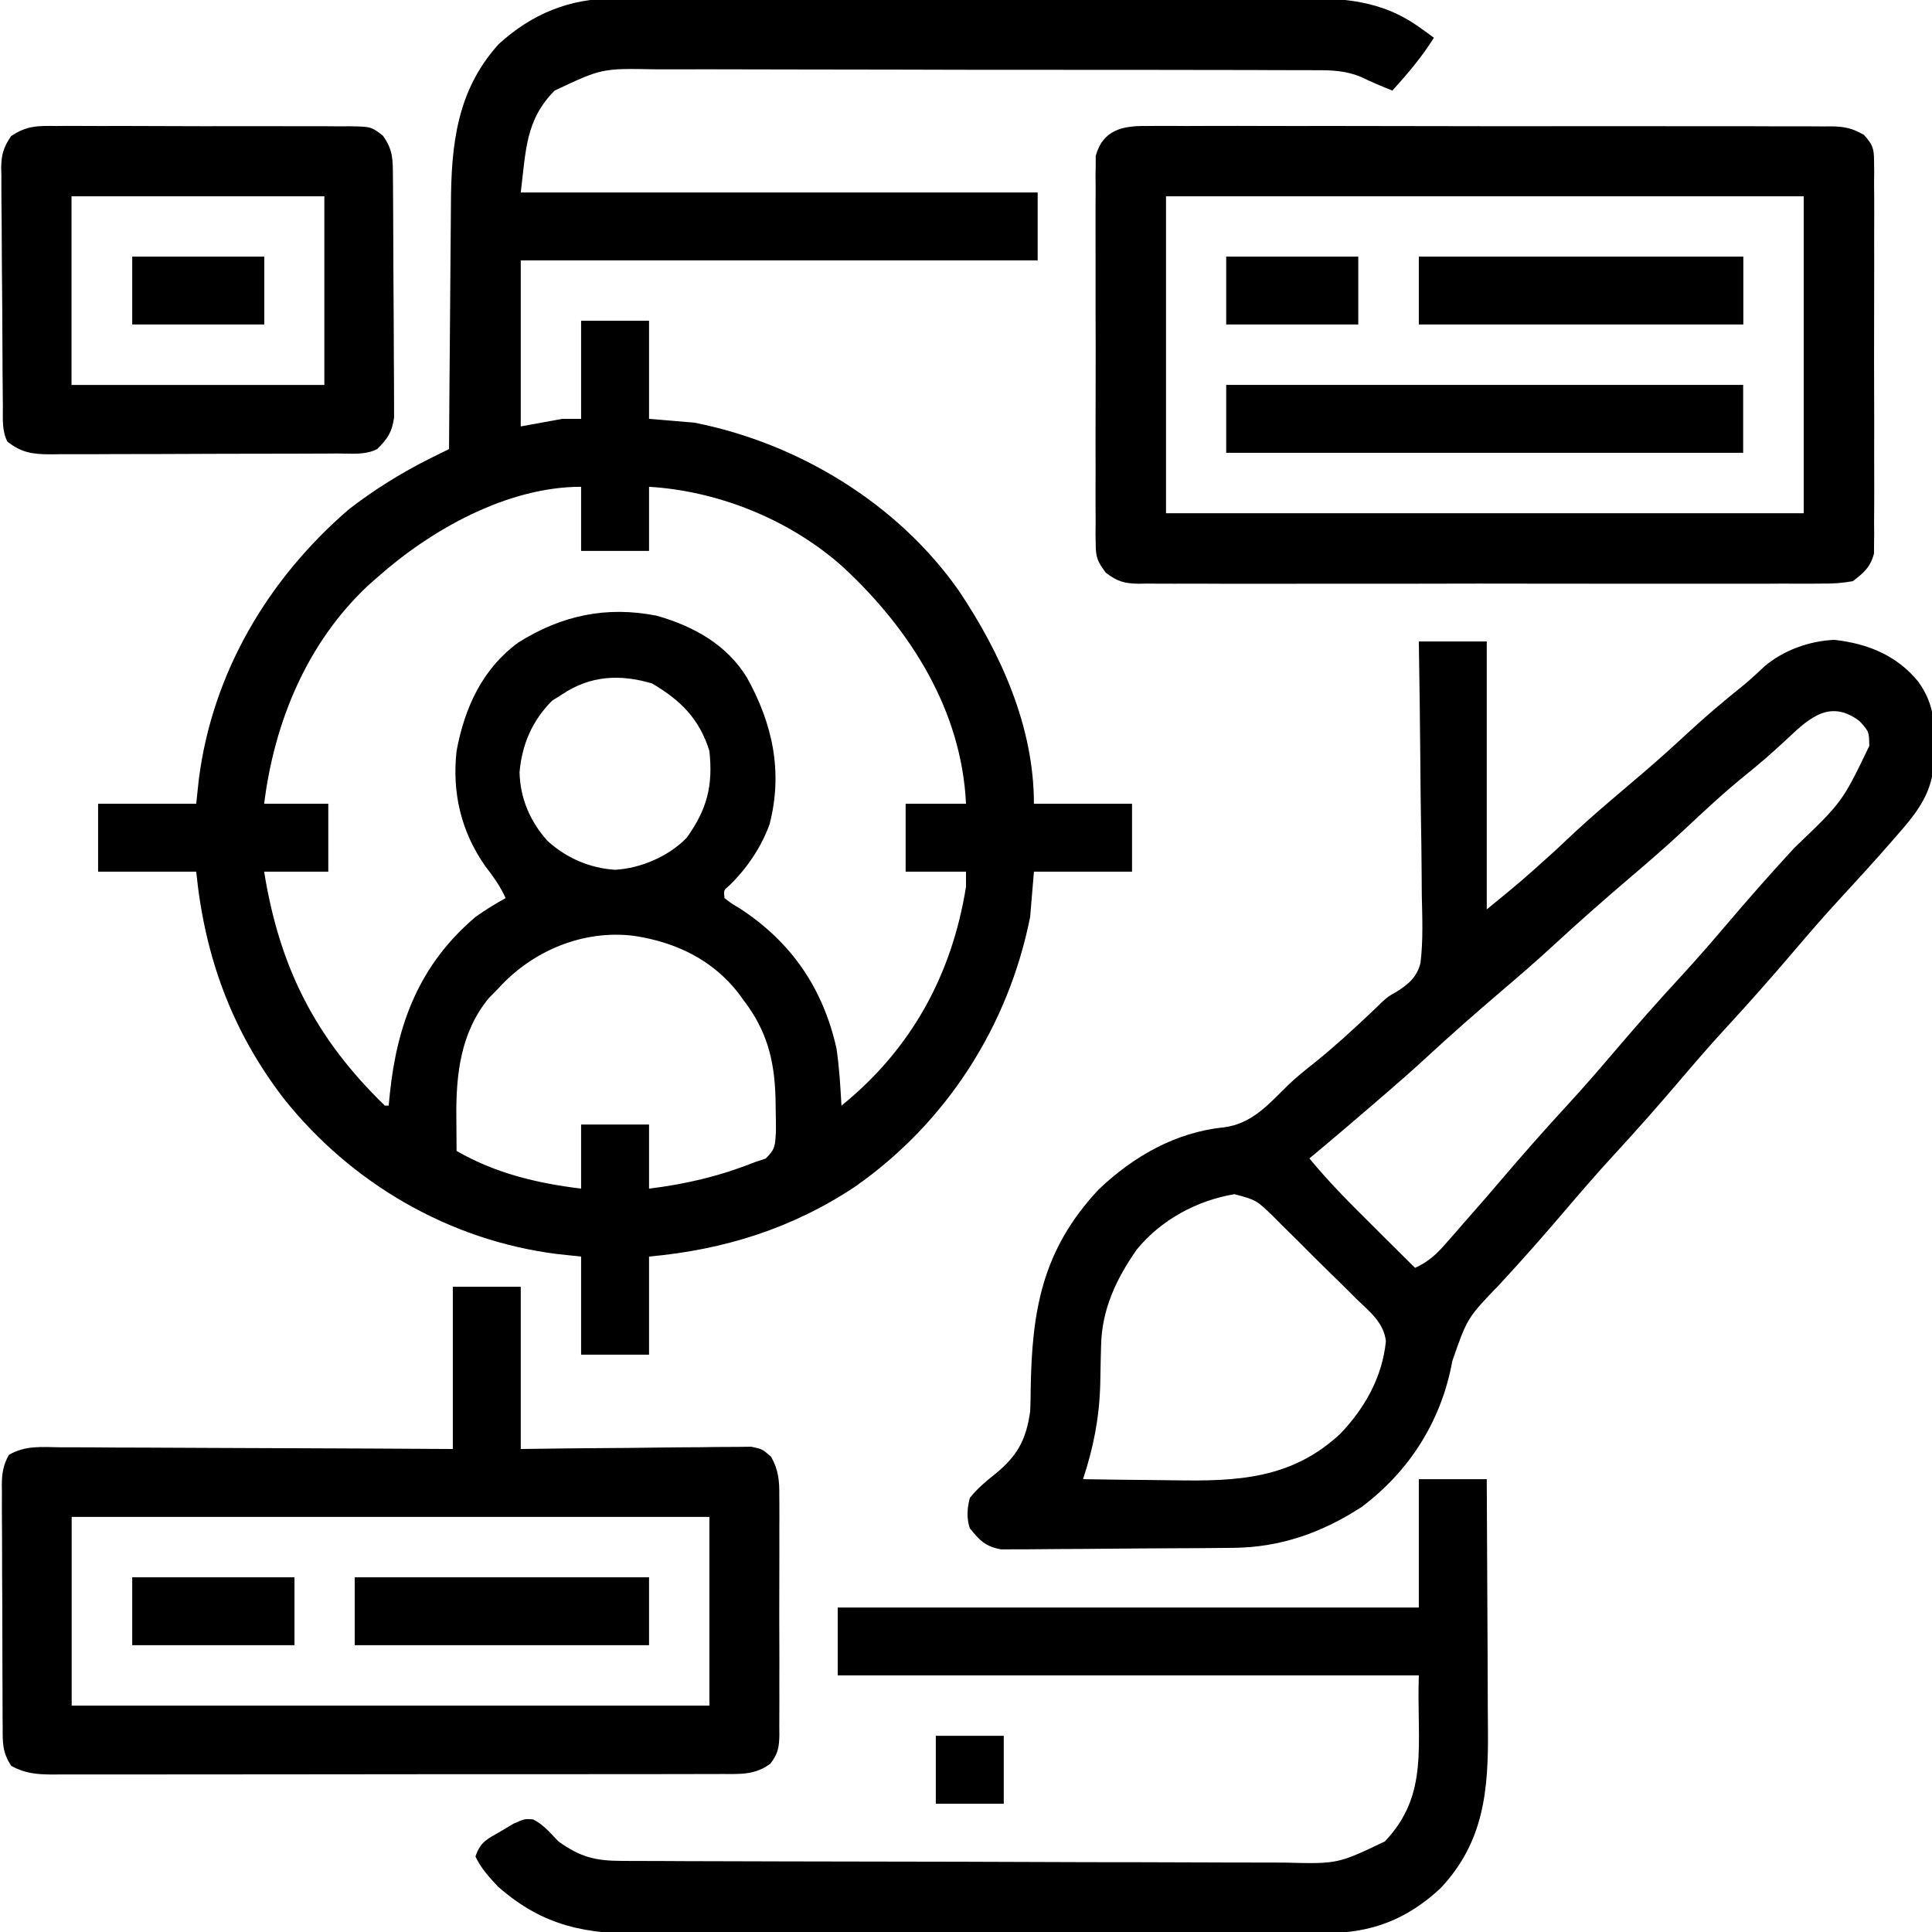 <svg width="50" height="50" viewBox="0 0 50 50" fill="none" xmlns="http://www.w3.org/2000/svg">
<g clip-path="url(#clip0_118_61)">
<path d="M15.901 -0.037C15.983 -0.038 16.066 -0.039 16.15 -0.039C16.423 -0.04 16.696 -0.04 16.968 -0.039C17.165 -0.04 17.362 -0.04 17.558 -0.041C18.09 -0.043 18.623 -0.043 19.155 -0.042C19.6 -0.042 20.045 -0.042 20.49 -0.043C21.541 -0.044 22.591 -0.044 23.641 -0.043C24.723 -0.042 25.805 -0.043 26.887 -0.046C27.818 -0.048 28.748 -0.049 29.679 -0.048C30.234 -0.048 30.789 -0.048 31.344 -0.05C31.866 -0.051 32.388 -0.051 32.91 -0.049C33.101 -0.049 33.292 -0.049 33.483 -0.05C34.681 -0.056 35.726 -0.021 36.737 0.708C36.809 0.759 36.881 0.81 36.955 0.863C37.006 0.9 37.057 0.938 37.109 0.977C36.797 1.477 36.43 1.907 36.035 2.344C35.764 2.237 35.501 2.126 35.238 1.998C34.846 1.83 34.469 1.814 34.046 1.817C33.967 1.817 33.887 1.816 33.805 1.816C33.539 1.814 33.274 1.814 33.008 1.815C32.817 1.814 32.626 1.813 32.435 1.812C31.918 1.81 31.4 1.81 30.882 1.81C30.45 1.81 30.017 1.809 29.584 1.808C28.563 1.807 27.542 1.806 26.521 1.807C25.468 1.808 24.416 1.805 23.364 1.802C22.459 1.799 21.555 1.798 20.651 1.798C20.111 1.798 19.571 1.798 19.032 1.795C18.524 1.793 18.016 1.793 17.508 1.795C17.322 1.796 17.136 1.795 16.951 1.794C15.577 1.768 15.577 1.768 14.355 2.344C13.596 3.104 13.612 3.9 13.477 4.981C17.892 4.981 22.307 4.981 26.855 4.981C26.855 5.561 26.855 6.141 26.855 6.739C22.44 6.739 18.025 6.739 13.477 6.739C13.477 8.157 13.477 9.575 13.477 11.036C14.008 10.939 14.008 10.939 14.551 10.84C14.712 10.84 14.873 10.84 15.039 10.84C15.039 10.002 15.039 9.164 15.039 8.301C15.619 8.301 16.199 8.301 16.797 8.301C16.797 9.139 16.797 9.977 16.797 10.84C17.184 10.873 17.57 10.905 17.969 10.938C20.659 11.47 23.229 13.027 24.815 15.288C25.907 16.919 26.758 18.806 26.758 20.801C27.596 20.801 28.434 20.801 29.297 20.801C29.297 21.381 29.297 21.961 29.297 22.559C28.459 22.559 27.621 22.559 26.758 22.559C26.726 22.946 26.693 23.332 26.66 23.731C26.098 26.552 24.499 29.048 22.138 30.705C20.504 31.793 18.742 32.343 16.797 32.52C16.797 33.358 16.797 34.196 16.797 35.059C16.217 35.059 15.637 35.059 15.039 35.059C15.039 34.221 15.039 33.383 15.039 32.52C14.728 32.487 14.728 32.487 14.41 32.453C11.628 32.1 9.095 30.628 7.349 28.437C5.999 26.683 5.298 24.756 5.078 22.559C4.24 22.559 3.402 22.559 2.539 22.559C2.539 21.979 2.539 21.399 2.539 20.801C3.377 20.801 4.215 20.801 5.078 20.801C5.1 20.594 5.122 20.386 5.145 20.172C5.495 17.415 6.936 14.982 9.032 13.178C9.696 12.665 10.405 12.225 11.155 11.852C11.287 11.787 11.287 11.787 11.42 11.721C11.486 11.688 11.553 11.655 11.621 11.621C11.622 11.477 11.622 11.477 11.623 11.329C11.628 10.415 11.636 9.502 11.644 8.588C11.649 8.119 11.652 7.649 11.655 7.179C11.658 6.725 11.661 6.271 11.666 5.817C11.668 5.645 11.669 5.473 11.67 5.3C11.676 3.752 11.82 2.342 12.905 1.143C13.762 0.359 14.749 -0.046 15.901 -0.037ZM9.766 14.942C9.656 15.037 9.656 15.037 9.545 15.135C7.95 16.621 7.102 18.673 6.836 20.801C7.384 20.801 7.932 20.801 8.496 20.801C8.496 21.381 8.496 21.961 8.496 22.559C7.948 22.559 7.4 22.559 6.836 22.559C7.232 25.026 8.157 26.867 9.961 28.614C9.993 28.614 10.025 28.614 10.059 28.614C10.068 28.515 10.078 28.415 10.088 28.313C10.28 26.476 10.861 24.959 12.305 23.731C12.56 23.548 12.811 23.395 13.086 23.243C12.945 22.934 12.768 22.687 12.561 22.419C11.932 21.524 11.696 20.517 11.816 19.434C12.025 18.317 12.478 17.315 13.414 16.628C14.528 15.928 15.687 15.678 16.987 15.933C17.934 16.196 18.82 16.686 19.336 17.546C19.997 18.737 20.266 19.983 19.916 21.332C19.704 21.923 19.326 22.481 18.875 22.916C18.727 23.041 18.727 23.041 18.75 23.243C18.924 23.378 18.924 23.378 19.147 23.511C20.472 24.374 21.296 25.566 21.647 27.127C21.721 27.619 21.749 28.117 21.777 28.614C23.579 27.157 24.634 25.235 25 22.95C25 22.821 25 22.692 25 22.559C24.484 22.559 23.969 22.559 23.438 22.559C23.438 21.979 23.438 21.399 23.438 20.801C23.953 20.801 24.469 20.801 25 20.801C24.887 18.385 23.562 16.296 21.831 14.687C20.47 13.462 18.615 12.708 16.797 12.598C16.797 13.146 16.797 13.694 16.797 14.258C16.217 14.258 15.637 14.258 15.039 14.258C15.039 13.71 15.039 13.162 15.039 12.598C13.131 12.598 11.157 13.705 9.766 14.942ZM14.551 17.969C14.464 18.023 14.378 18.078 14.288 18.134C13.775 18.648 13.508 19.267 13.446 19.983C13.459 20.657 13.722 21.268 14.172 21.765C14.656 22.204 15.264 22.469 15.918 22.51C16.589 22.472 17.307 22.16 17.773 21.68C18.298 20.943 18.456 20.343 18.359 19.434C18.1 18.601 17.61 18.12 16.876 17.688C16.041 17.442 15.279 17.481 14.551 17.969ZM12.891 25.586C12.81 25.669 12.729 25.752 12.646 25.837C11.923 26.718 11.8 27.802 11.81 28.894C11.811 28.98 11.811 29.066 11.812 29.155C11.813 29.365 11.815 29.575 11.816 29.786C12.832 30.369 13.883 30.618 15.039 30.762C15.039 30.214 15.039 29.666 15.039 29.102C15.619 29.102 16.199 29.102 16.797 29.102C16.797 29.65 16.797 30.198 16.797 30.762C17.76 30.643 18.63 30.437 19.531 30.078C19.625 30.047 19.718 30.016 19.815 29.983C20.067 29.74 20.058 29.647 20.081 29.303C20.082 29.106 20.08 28.909 20.075 28.711C20.073 28.61 20.072 28.508 20.07 28.403C20.041 27.425 19.843 26.662 19.238 25.879C19.2 25.826 19.161 25.772 19.121 25.716C18.443 24.836 17.488 24.383 16.406 24.219C15.084 24.055 13.772 24.61 12.891 25.586Z" fill="black"/>
<path d="M36.719 16.601C37.299 16.601 37.879 16.601 38.477 16.601C38.477 18.889 38.477 21.177 38.477 23.535C39.386 22.792 39.386 22.792 40.253 22.009C40.37 21.899 40.488 21.789 40.605 21.679C40.66 21.628 40.714 21.577 40.771 21.524C41.173 21.15 41.591 20.795 42.01 20.439C42.126 20.34 42.242 20.241 42.359 20.141C42.418 20.091 42.477 20.041 42.538 19.989C42.923 19.659 43.3 19.321 43.671 18.976C44.125 18.556 44.591 18.159 45.074 17.773C45.277 17.607 45.465 17.435 45.655 17.254C46.15 16.828 46.822 16.588 47.474 16.559C48.332 16.656 49.083 16.956 49.642 17.638C50.029 18.181 50.073 18.638 50.056 19.293C50.056 19.381 50.058 19.47 50.059 19.561C50.049 20.479 49.654 20.983 49.067 21.649C48.99 21.737 48.99 21.737 48.912 21.827C48.484 22.317 48.044 22.797 47.603 23.276C47.196 23.717 46.805 24.17 46.416 24.627C45.847 25.295 45.268 25.951 44.673 26.596C44.267 27.037 43.875 27.49 43.486 27.947C42.917 28.615 42.339 29.271 41.743 29.916C41.337 30.358 40.945 30.811 40.556 31.267C39.989 31.934 39.412 32.589 38.817 33.232C37.973 34.107 37.973 34.107 37.586 35.223C37.308 36.759 36.485 38.067 35.238 39.001C34.217 39.665 33.143 40.045 31.925 40.058C31.823 40.059 31.823 40.059 31.719 40.06C31.496 40.062 31.272 40.064 31.049 40.066C30.973 40.066 30.896 40.067 30.817 40.067C30.413 40.07 30.008 40.072 29.604 40.073C29.269 40.074 28.935 40.077 28.601 40.081C28.196 40.086 27.791 40.088 27.387 40.089C27.233 40.09 27.079 40.091 26.925 40.093C26.71 40.096 26.495 40.096 26.28 40.096C26.157 40.097 26.035 40.097 25.909 40.098C25.5 40.023 25.356 39.869 25.098 39.55C25.011 39.278 25.029 39.046 25.098 38.769C25.297 38.517 25.511 38.341 25.761 38.142C26.331 37.674 26.558 37.262 26.661 36.523C26.669 36.337 26.674 36.151 26.674 35.965C26.704 33.91 26.974 32.347 28.425 30.792C29.315 29.938 30.419 29.302 31.666 29.177C32.412 29.083 32.839 28.569 33.351 28.068C33.564 27.866 33.791 27.684 34.022 27.502C34.515 27.105 34.978 26.682 35.438 26.248C35.492 26.197 35.545 26.147 35.6 26.095C35.651 26.045 35.702 25.995 35.754 25.943C35.938 25.781 35.938 25.781 36.139 25.669C36.45 25.474 36.674 25.285 36.763 24.916C36.833 24.337 36.809 23.754 36.796 23.172C36.794 22.983 36.793 22.793 36.792 22.604C36.789 22.106 36.782 21.609 36.773 21.112C36.765 20.604 36.761 20.096 36.757 19.588C36.749 18.592 36.735 17.597 36.719 16.601ZM46.271 19.104C45.918 19.433 45.562 19.749 45.185 20.05C44.624 20.503 44.101 20.992 43.575 21.485C43.119 21.912 42.647 22.319 42.171 22.724C41.503 23.294 40.846 23.872 40.201 24.468C39.76 24.874 39.307 25.266 38.85 25.655C38.182 26.224 37.526 26.802 36.881 27.398C36.54 27.712 36.192 28.017 35.84 28.32C35.789 28.365 35.737 28.409 35.684 28.455C35.088 28.967 34.492 29.479 33.887 29.98C34.413 30.62 34.996 31.198 35.584 31.781C35.685 31.881 35.786 31.982 35.886 32.082C36.131 32.326 36.376 32.569 36.622 32.812C36.976 32.648 37.175 32.462 37.433 32.165C37.511 32.077 37.589 31.988 37.668 31.898C37.779 31.77 37.779 31.77 37.891 31.64C37.947 31.578 38.002 31.515 38.059 31.45C38.322 31.152 38.582 30.851 38.84 30.548C39.409 29.88 39.987 29.224 40.582 28.579C40.988 28.138 41.38 27.685 41.769 27.228C42.338 26.56 42.916 25.904 43.512 25.259C43.918 24.818 44.31 24.365 44.699 23.908C45.267 23.24 45.845 22.584 46.44 21.94C47.679 20.756 47.679 20.756 48.377 19.305C48.371 18.935 48.371 18.935 48.127 18.664C47.391 18.108 46.868 18.535 46.271 19.104ZM29.42 32.337C28.887 33.099 28.512 33.894 28.496 34.83C28.493 34.938 28.49 35.045 28.487 35.157C28.482 35.381 28.478 35.605 28.474 35.83C28.45 36.69 28.3 37.465 28.028 38.281C28.617 38.291 29.205 38.298 29.794 38.303C29.994 38.304 30.193 38.307 30.393 38.31C32.025 38.338 33.426 38.278 34.683 37.109C35.323 36.442 35.773 35.642 35.867 34.711C35.813 34.227 35.441 33.94 35.105 33.617C34.99 33.502 34.99 33.502 34.873 33.385C34.711 33.223 34.548 33.063 34.383 32.904C34.132 32.66 33.886 32.412 33.639 32.164C33.481 32.007 33.323 31.851 33.164 31.695C33.053 31.584 33.053 31.584 32.941 31.47C32.513 31.058 32.513 31.058 31.949 30.905C30.974 31.068 30.048 31.569 29.42 32.337Z" fill="black"/>
<path d="M29.685 3.261C29.763 3.26 29.841 3.26 29.921 3.259C30.182 3.257 30.442 3.259 30.703 3.261C30.889 3.26 31.076 3.26 31.263 3.259C31.771 3.257 32.278 3.258 32.785 3.26C33.316 3.262 33.847 3.261 34.378 3.26C35.27 3.26 36.161 3.261 37.053 3.264C38.084 3.267 39.115 3.267 40.146 3.266C41.137 3.264 42.129 3.265 43.12 3.266C43.542 3.267 43.964 3.267 44.386 3.266C44.883 3.265 45.38 3.267 45.877 3.269C46.06 3.27 46.242 3.27 46.425 3.269C46.674 3.268 46.922 3.27 47.171 3.272C47.244 3.271 47.316 3.271 47.391 3.27C47.734 3.275 47.941 3.317 48.239 3.492C48.465 3.743 48.499 3.836 48.5 4.168C48.501 4.259 48.503 4.35 48.504 4.444C48.503 4.543 48.502 4.643 48.501 4.745C48.502 4.85 48.503 4.955 48.504 5.063C48.506 5.41 48.505 5.758 48.503 6.105C48.503 6.347 48.504 6.588 48.504 6.829C48.505 7.335 48.504 7.841 48.502 8.347C48.499 8.996 48.501 9.644 48.503 10.293C48.505 10.791 48.505 11.29 48.503 11.788C48.503 12.027 48.503 12.267 48.505 12.506C48.506 12.84 48.504 13.174 48.501 13.509C48.502 13.608 48.503 13.707 48.504 13.809C48.503 13.9 48.502 13.991 48.5 14.085C48.5 14.164 48.5 14.243 48.499 14.325C48.404 14.679 48.24 14.822 47.95 15.041C47.671 15.089 47.45 15.107 47.171 15.103C47.093 15.104 47.016 15.105 46.935 15.105C46.675 15.107 46.414 15.106 46.154 15.104C45.967 15.105 45.78 15.106 45.593 15.107C45.086 15.109 44.578 15.108 44.071 15.107C43.54 15.105 43.009 15.107 42.478 15.107C41.587 15.108 40.695 15.107 39.804 15.105C38.773 15.102 37.742 15.103 36.711 15.106C35.826 15.108 34.941 15.108 34.056 15.107C33.527 15.106 32.999 15.106 32.47 15.108C31.973 15.109 31.476 15.108 30.979 15.105C30.797 15.105 30.614 15.105 30.432 15.106C30.183 15.107 29.934 15.106 29.685 15.103C29.613 15.104 29.541 15.105 29.466 15.107C29.092 15.099 28.919 15.05 28.618 14.822C28.41 14.541 28.357 14.431 28.357 14.09C28.355 13.999 28.354 13.909 28.352 13.816C28.354 13.669 28.354 13.669 28.355 13.519C28.355 13.415 28.354 13.311 28.353 13.204C28.351 12.86 28.352 12.516 28.354 12.172C28.353 11.934 28.353 11.695 28.352 11.456C28.352 10.955 28.353 10.454 28.355 9.953C28.358 9.311 28.356 8.669 28.353 8.027C28.351 7.534 28.352 7.04 28.353 6.547C28.354 6.31 28.353 6.074 28.352 5.837C28.351 5.506 28.353 5.175 28.355 4.845C28.354 4.747 28.353 4.649 28.352 4.548C28.354 4.457 28.355 4.367 28.357 4.274C28.357 4.196 28.357 4.118 28.357 4.037C28.542 3.355 29.059 3.251 29.685 3.261ZM30.176 5.08C30.176 7.787 30.176 10.494 30.176 13.283C35.623 13.283 41.069 13.283 46.68 13.283C46.68 10.576 46.68 7.869 46.68 5.08C41.234 5.08 35.788 5.08 30.176 5.08Z" fill="black"/>
<path d="M11.719 33.301C12.299 33.301 12.879 33.301 13.477 33.301C13.477 34.687 13.477 36.072 13.477 37.5C13.923 37.494 14.37 37.489 14.83 37.483C15.113 37.48 15.396 37.478 15.679 37.476C16.128 37.473 16.578 37.47 17.027 37.463C17.389 37.458 17.751 37.455 18.113 37.454C18.252 37.453 18.39 37.451 18.528 37.448C18.721 37.445 18.915 37.445 19.108 37.445C19.219 37.444 19.329 37.442 19.442 37.441C19.727 37.5 19.727 37.5 19.957 37.702C20.151 38.049 20.172 38.331 20.168 38.719C20.168 38.791 20.169 38.862 20.17 38.937C20.172 39.173 20.17 39.409 20.169 39.646C20.169 39.81 20.17 39.975 20.17 40.14C20.171 40.485 20.17 40.83 20.168 41.175C20.166 41.617 20.167 42.058 20.169 42.5C20.171 42.84 20.171 43.18 20.169 43.52C20.169 43.683 20.169 43.846 20.17 44.009C20.171 44.237 20.17 44.465 20.168 44.692C20.169 44.76 20.169 44.827 20.17 44.896C20.164 45.219 20.137 45.385 19.937 45.644C19.544 45.937 19.162 45.913 18.694 45.911C18.617 45.912 18.541 45.912 18.463 45.912C18.207 45.913 17.952 45.913 17.696 45.913C17.513 45.913 17.33 45.913 17.147 45.914C16.649 45.914 16.151 45.915 15.653 45.915C15.238 45.915 14.823 45.915 14.408 45.916C13.428 45.916 12.449 45.917 11.469 45.916C10.458 45.916 9.447 45.917 8.436 45.919C7.568 45.92 6.701 45.921 5.833 45.921C5.315 45.921 4.797 45.921 4.278 45.922C3.791 45.923 3.303 45.923 2.816 45.922C2.637 45.922 2.458 45.922 2.279 45.923C2.035 45.924 1.79 45.923 1.546 45.923C1.475 45.923 1.404 45.924 1.331 45.924C0.944 45.922 0.635 45.891 0.293 45.703C0.059 45.352 0.069 45.098 0.069 44.693C0.069 44.62 0.068 44.547 0.067 44.472C0.065 44.232 0.065 43.991 0.065 43.75C0.064 43.583 0.064 43.416 0.063 43.249C0.062 42.898 0.061 42.547 0.061 42.197C0.061 41.748 0.059 41.298 0.055 40.849C0.053 40.503 0.053 40.158 0.053 39.813C0.053 39.647 0.052 39.481 0.05 39.316C0.048 39.084 0.049 38.852 0.05 38.621C0.049 38.552 0.048 38.484 0.047 38.413C0.051 38.118 0.086 37.912 0.229 37.653C0.653 37.403 1.081 37.449 1.564 37.456C1.673 37.456 1.783 37.456 1.896 37.456C2.258 37.456 2.621 37.459 2.983 37.462C3.234 37.463 3.486 37.463 3.737 37.464C4.331 37.465 4.924 37.468 5.518 37.472C6.194 37.476 6.871 37.478 7.547 37.48C8.937 37.484 10.328 37.492 11.719 37.5C11.719 36.114 11.719 34.728 11.719 33.301ZM1.855 39.258C1.855 40.869 1.855 42.48 1.855 44.141C7.302 44.141 12.748 44.141 18.359 44.141C18.359 42.529 18.359 40.918 18.359 39.258C12.913 39.258 7.467 39.258 1.855 39.258Z" fill="black"/>
<path d="M36.719 38.281C37.299 38.281 37.879 38.281 38.477 38.281C38.483 39.318 38.489 40.354 38.492 41.391C38.493 41.872 38.495 42.354 38.499 42.835C38.502 43.301 38.504 43.766 38.504 44.231C38.505 44.408 38.506 44.585 38.508 44.762C38.521 46.326 38.41 47.661 37.288 48.86C36.42 49.671 35.497 50.031 34.318 50.026C34.236 50.027 34.154 50.027 34.069 50.028C33.796 50.029 33.522 50.029 33.249 50.028C33.052 50.029 32.856 50.03 32.659 50.03C32.126 50.032 31.593 50.032 31.06 50.033C30.727 50.033 30.393 50.033 30.06 50.034C28.896 50.035 27.733 50.036 26.569 50.036C25.485 50.036 24.402 50.038 23.318 50.041C22.387 50.044 21.456 50.045 20.524 50.045C19.969 50.045 19.413 50.045 18.857 50.047C18.334 50.049 17.811 50.049 17.289 50.048C17.097 50.048 16.906 50.048 16.715 50.049C15.188 50.058 14.08 49.871 12.891 48.828C12.664 48.587 12.446 48.348 12.305 48.047C12.436 47.653 12.616 47.595 12.97 47.388C13.073 47.326 13.177 47.264 13.283 47.2C13.574 47.07 13.574 47.07 13.793 47.085C14.065 47.216 14.243 47.441 14.453 47.656C15.023 48.066 15.413 48.159 16.102 48.16C16.221 48.16 16.221 48.16 16.343 48.161C16.609 48.162 16.876 48.163 17.143 48.163C17.334 48.164 17.524 48.165 17.715 48.166C18.343 48.168 18.971 48.17 19.599 48.171C19.815 48.172 20.031 48.172 20.247 48.173C21.146 48.175 22.046 48.177 22.945 48.178C24.234 48.179 25.522 48.183 26.811 48.188C27.717 48.192 28.623 48.194 29.529 48.194C30.07 48.195 30.611 48.196 31.152 48.199C31.661 48.202 32.171 48.203 32.68 48.202C32.867 48.202 33.053 48.202 33.24 48.204C34.62 48.239 34.62 48.239 35.84 47.656C37.002 46.432 36.659 45.145 36.719 43.359C31.756 43.359 26.793 43.359 21.68 43.359C21.68 42.779 21.68 42.199 21.68 41.602C26.643 41.602 31.605 41.602 36.719 41.602C36.719 40.506 36.719 39.41 36.719 38.281Z" fill="black"/>
<path d="M1.464 3.261C1.552 3.26 1.64 3.259 1.731 3.258C2.021 3.257 2.312 3.259 2.602 3.261C2.804 3.261 3.006 3.26 3.208 3.26C3.631 3.26 4.054 3.261 4.477 3.264C5.019 3.267 5.562 3.267 6.104 3.265C6.521 3.264 6.938 3.265 7.355 3.266C7.555 3.267 7.755 3.267 7.955 3.266C8.234 3.265 8.514 3.267 8.793 3.27C8.917 3.269 8.917 3.269 9.044 3.268C9.605 3.277 9.605 3.277 9.907 3.509C10.176 3.882 10.165 4.126 10.169 4.586C10.17 4.656 10.17 4.725 10.171 4.797C10.173 5.028 10.174 5.26 10.175 5.491C10.175 5.57 10.176 5.649 10.176 5.73C10.178 6.148 10.18 6.566 10.181 6.984C10.182 7.415 10.185 7.847 10.189 8.278C10.191 8.61 10.192 8.942 10.193 9.274C10.193 9.433 10.194 9.592 10.196 9.751C10.198 9.973 10.198 10.196 10.198 10.419C10.198 10.546 10.199 10.672 10.199 10.803C10.144 11.19 10.034 11.349 9.761 11.623C9.441 11.783 9.087 11.736 8.736 11.736C8.607 11.737 8.607 11.737 8.475 11.738C8.19 11.739 7.905 11.74 7.62 11.741C7.422 11.741 7.224 11.742 7.026 11.742C6.611 11.743 6.196 11.744 5.781 11.744C5.249 11.745 4.717 11.747 4.185 11.75C3.776 11.752 3.368 11.752 2.959 11.752C2.763 11.752 2.567 11.753 2.37 11.755C2.096 11.756 1.822 11.756 1.547 11.755C1.466 11.756 1.385 11.757 1.302 11.758C0.851 11.755 0.557 11.72 0.191 11.428C0.047 11.141 0.076 10.851 0.074 10.537C0.073 10.465 0.073 10.393 0.072 10.319C0.069 10.082 0.068 9.844 0.066 9.607C0.066 9.526 0.065 9.445 0.065 9.361C0.062 8.932 0.06 8.503 0.059 8.073C0.057 7.63 0.053 7.187 0.048 6.744C0.045 6.403 0.044 6.062 0.043 5.721C0.042 5.557 0.041 5.394 0.038 5.231C0.035 5.002 0.035 4.773 0.036 4.544C0.035 4.477 0.033 4.409 0.031 4.34C0.036 3.994 0.091 3.813 0.286 3.524C0.688 3.249 0.987 3.254 1.464 3.261ZM1.851 5.08C1.851 6.691 1.851 8.303 1.851 9.963C4.01 9.963 6.169 9.963 8.394 9.963C8.394 8.351 8.394 6.74 8.394 5.08C6.235 5.08 4.076 5.08 1.851 5.08Z" fill="black"/>
<path d="M31.734 9.961C36.149 9.961 40.565 9.961 45.113 9.961C45.113 10.541 45.113 11.121 45.113 11.719C40.698 11.719 36.283 11.719 31.734 11.719C31.734 11.139 31.734 10.559 31.734 9.961Z" fill="black"/>
<path d="M36.719 6.641C39.49 6.641 42.262 6.641 45.117 6.641C45.117 7.221 45.117 7.801 45.117 8.398C42.346 8.398 39.574 8.398 36.719 8.398C36.719 7.818 36.719 7.238 36.719 6.641Z" fill="black"/>
<path d="M9.18 40.82C11.693 40.82 14.207 40.82 16.797 40.82C16.797 41.4 16.797 41.98 16.797 42.578C14.283 42.578 11.77 42.578 9.18 42.578C9.18 41.998 9.18 41.418 9.18 40.82Z" fill="black"/>
<path d="M3.422 40.82C4.808 40.82 6.193 40.82 7.621 40.82C7.621 41.4 7.621 41.98 7.621 42.578C6.235 42.578 4.85 42.578 3.422 42.578C3.422 41.998 3.422 41.418 3.422 40.82Z" fill="black"/>
<path d="M31.734 6.641C32.862 6.641 33.99 6.641 35.152 6.641C35.152 7.221 35.152 7.801 35.152 8.398C34.024 8.398 32.897 8.398 31.734 8.398C31.734 7.818 31.734 7.238 31.734 6.641Z" fill="black"/>
<path d="M3.422 6.641C4.55 6.641 5.678 6.641 6.84 6.641C6.84 7.221 6.84 7.801 6.84 8.398C5.712 8.398 4.584 8.398 3.422 8.398C3.422 7.818 3.422 7.238 3.422 6.641Z" fill="black"/>
<path d="M24.219 44.922C24.799 44.922 25.379 44.922 25.977 44.922C25.977 45.502 25.977 46.082 25.977 46.68C25.396 46.68 24.816 46.68 24.219 46.68C24.219 46.1 24.219 45.52 24.219 44.922Z" fill="black"/>
</g>
<defs>
<clipPath id="clip0_118_61">
<rect width="50" height="50" fill="white"/>
</clipPath>
</defs>
</svg>
